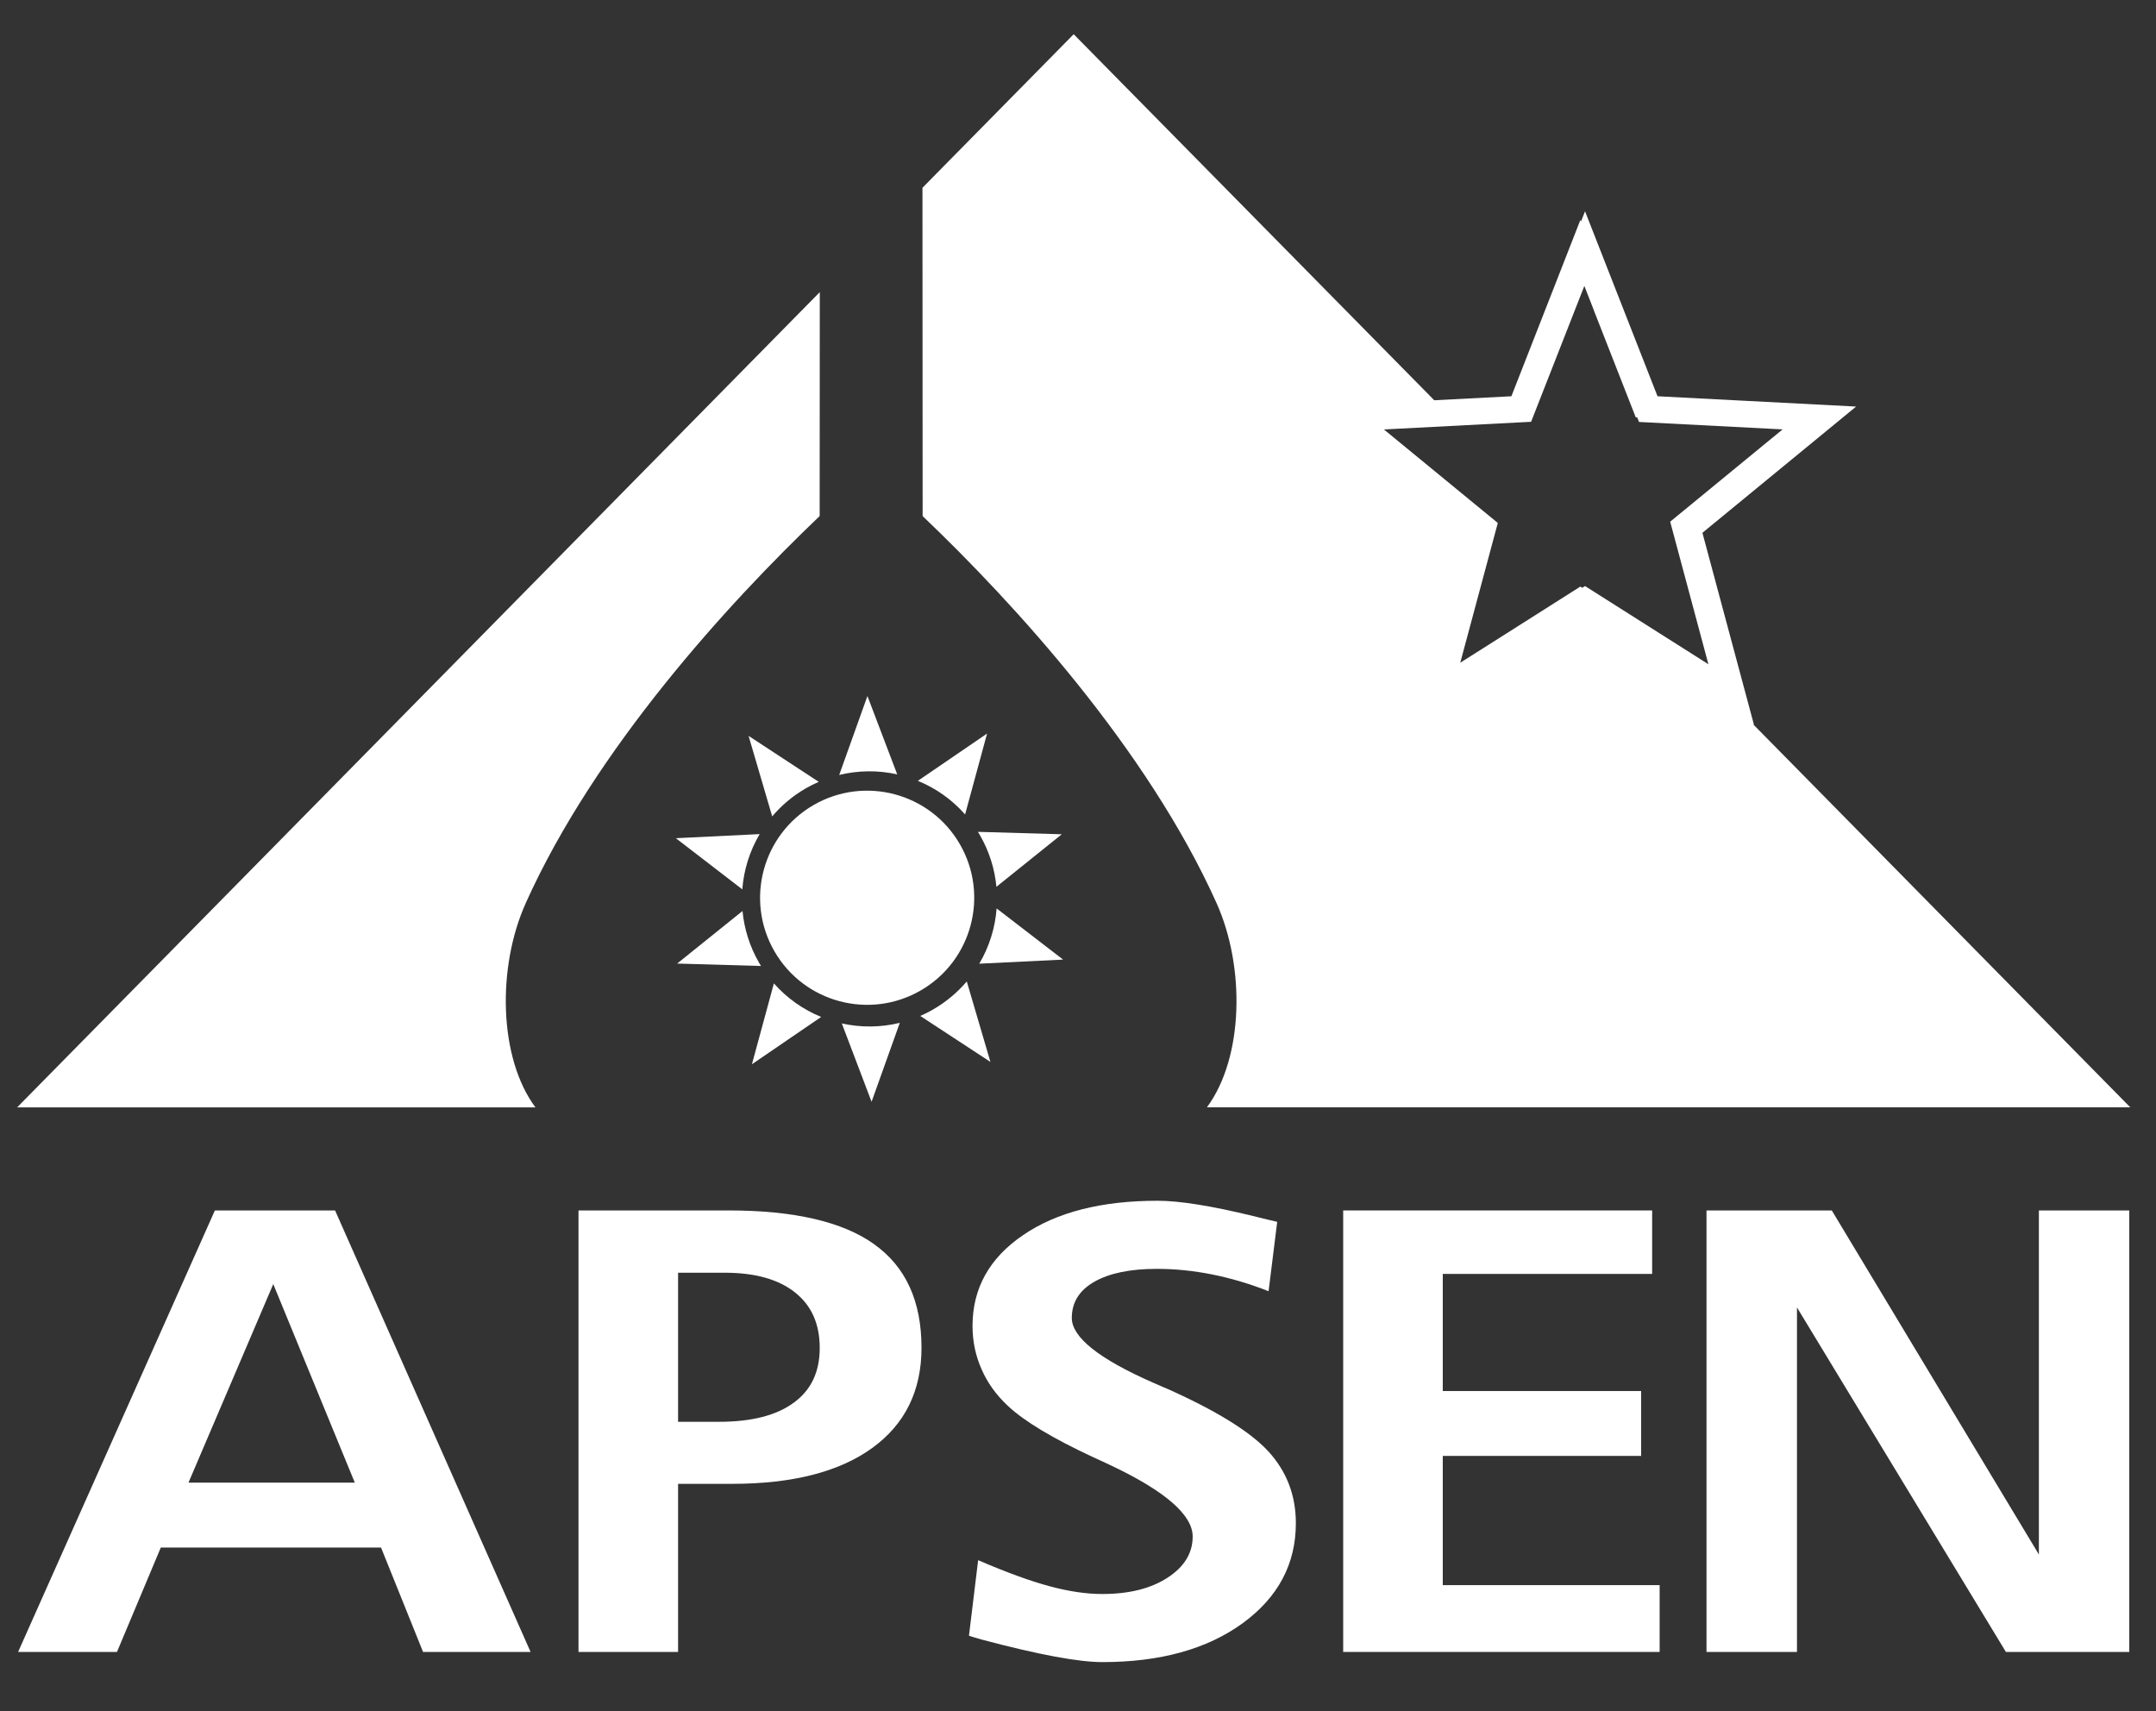 <svg width="63" height="50" viewBox="0 0 63 50" fill="none" xmlns="http://www.w3.org/2000/svg">
<rect x="0" y="0" width="63" height="50" fill="#333333" stroke="none"/>
<g clip-path="url(#clip0_4055_102896)">
<path d="M59.578 45.424L53.526 35.37H49.865V48.271H52.509V38.205L58.614 48.271H62.219V35.37H59.578V45.424Z" fill="white"/>
<path d="M42.159 42.543H47.955V40.647H42.159V37.225H48.277V35.37H39.249V48.271H48.496V46.319H42.159V42.543Z" fill="white"/>
<path d="M6.279 35.37L0.529 48.271H3.418L4.699 45.22H11.134L12.362 48.271H15.504L9.791 35.37H6.277H6.279ZM5.508 43.323L7.985 37.522L10.367 43.323H5.508Z" fill="white"/>
<path d="M25.544 36.357C24.624 35.699 23.204 35.37 21.292 35.37H16.904V48.271H19.814V43.359H21.393C23.153 43.359 24.518 43.011 25.482 42.315C26.444 41.621 26.927 40.642 26.927 39.383C26.927 38.021 26.466 37.013 25.542 36.357H25.544ZM23.193 40.988C22.69 41.36 21.959 41.546 21.01 41.546H19.814V37.19H21.176C22.063 37.19 22.75 37.383 23.228 37.764C23.711 38.145 23.953 38.683 23.953 39.388C23.953 40.093 23.7 40.618 23.193 40.99V40.988Z" fill="white"/>
<path d="M34.044 40.556C33.96 40.518 33.842 40.469 33.69 40.401C32.11 39.707 31.319 39.073 31.319 38.513C31.319 38.056 31.538 37.706 31.974 37.456C32.411 37.205 33.023 37.077 33.803 37.077C34.339 37.077 34.877 37.132 35.422 37.241C35.965 37.349 36.515 37.513 37.069 37.73L37.321 35.703C37.168 35.67 36.931 35.61 36.612 35.532C35.394 35.235 34.465 35.087 33.825 35.087C32.181 35.087 30.871 35.422 29.892 36.093C28.908 36.764 28.418 37.648 28.418 38.745C28.418 39.193 28.506 39.616 28.684 40.015C28.857 40.414 29.118 40.771 29.457 41.087C29.936 41.533 30.76 42.029 31.93 42.574C32.068 42.636 32.167 42.681 32.231 42.712C32.285 42.736 32.371 42.776 32.48 42.829C34.059 43.58 34.851 44.272 34.851 44.899C34.851 45.382 34.605 45.785 34.119 46.1C33.63 46.419 32.994 46.578 32.209 46.578C31.744 46.578 31.232 46.503 30.674 46.352C30.109 46.202 29.413 45.947 28.582 45.59L28.314 47.797C28.402 47.828 28.533 47.866 28.706 47.915C30.35 48.351 31.518 48.568 32.209 48.568C33.902 48.568 35.269 48.189 36.309 47.434C37.348 46.676 37.866 45.701 37.866 44.509C37.866 43.693 37.596 42.993 37.06 42.408C36.521 41.825 35.515 41.205 34.04 40.551L34.044 40.556Z" fill="white"/>
<path d="M15.362 26.39C17.385 21.891 21.267 17.639 23.951 15.08L23.955 8.536L0.5 32.359H15.646C14.569 30.908 14.522 28.26 15.362 26.392V26.39Z" fill="white"/>
<path d="M23.773 23.524C22.278 24.389 21.766 26.303 22.63 27.799C23.494 29.295 25.409 29.806 26.904 28.942C28.4 28.078 28.912 26.164 28.048 24.668C27.184 23.172 25.269 22.66 23.773 23.524Z" fill="white"/>
<path d="M28.201 23.799L28.843 21.435L26.82 22.817C27.341 23.03 27.815 23.36 28.201 23.799Z" fill="white"/>
<path d="M23.541 23.039C23.667 22.966 23.793 22.904 23.924 22.846L21.874 21.503L22.564 23.855C22.834 23.538 23.16 23.259 23.541 23.039Z" fill="white"/>
<path d="M26.218 22.629L25.347 20.338L24.522 22.645C25.085 22.507 25.666 22.505 26.215 22.627L26.218 22.629Z" fill="white"/>
<path d="M28.633 24.402C28.91 24.881 29.067 25.397 29.116 25.913L31.026 24.378L28.575 24.307C28.595 24.338 28.615 24.369 28.633 24.402Z" fill="white"/>
<path d="M31.064 28.04L29.122 26.545C29.08 27.114 28.905 27.668 28.615 28.16L31.064 28.04Z" fill="white"/>
<path d="M27.272 29.494C27.148 29.567 27.02 29.629 26.891 29.687L28.941 31.03L28.25 28.679C27.979 28.995 27.653 29.275 27.27 29.494H27.272Z" fill="white"/>
<path d="M22.614 28.734L21.972 31.098L23.995 29.716C23.474 29.503 23 29.173 22.614 28.736V28.734Z" fill="white"/>
<path d="M24.598 29.904L25.468 32.195L26.293 29.888C25.73 30.026 25.149 30.028 24.6 29.906L24.598 29.904Z" fill="white"/>
<path d="M22.18 28.131C21.903 27.653 21.746 27.136 21.697 26.62L19.787 28.156L22.238 28.227C22.218 28.195 22.198 28.165 22.18 28.133V28.131Z" fill="white"/>
<path d="M22.198 24.373L19.749 24.493L21.691 25.988C21.733 25.419 21.908 24.865 22.198 24.373Z" fill="white"/>
<path d="M62.25 32.359L51.224 21.16L51.252 21.178L49.746 15.569L54.237 11.88L48.434 11.579L46.316 6.174L46.198 6.473L46.18 6.427L45.239 8.833L44.164 11.579L41.91 11.696L31.374 1L26.955 5.487L26.96 15.08C29.645 17.641 33.528 21.894 35.549 26.39C36.388 28.258 36.342 30.905 35.267 32.357H62.248L62.25 32.359ZM46.566 9.05L47.798 12.195H47.84L47.893 12.33L52.09 12.547L51.414 13.101L48.804 15.244L49.679 18.508L49.921 19.41L46.316 17.125L46.234 17.176L46.18 17.14L43.304 18.964L42.67 19.365L43.767 15.281L40.439 12.549L44.74 12.325L46.296 8.355L46.566 9.046V9.05Z" fill="white"/>
</g>
<defs>
<clipPath id="clip0_4055_102896">
<rect width="61.75" height="50" fill="white" transform="translate(0.5)"/>
</clipPath>
</defs>
</svg>
